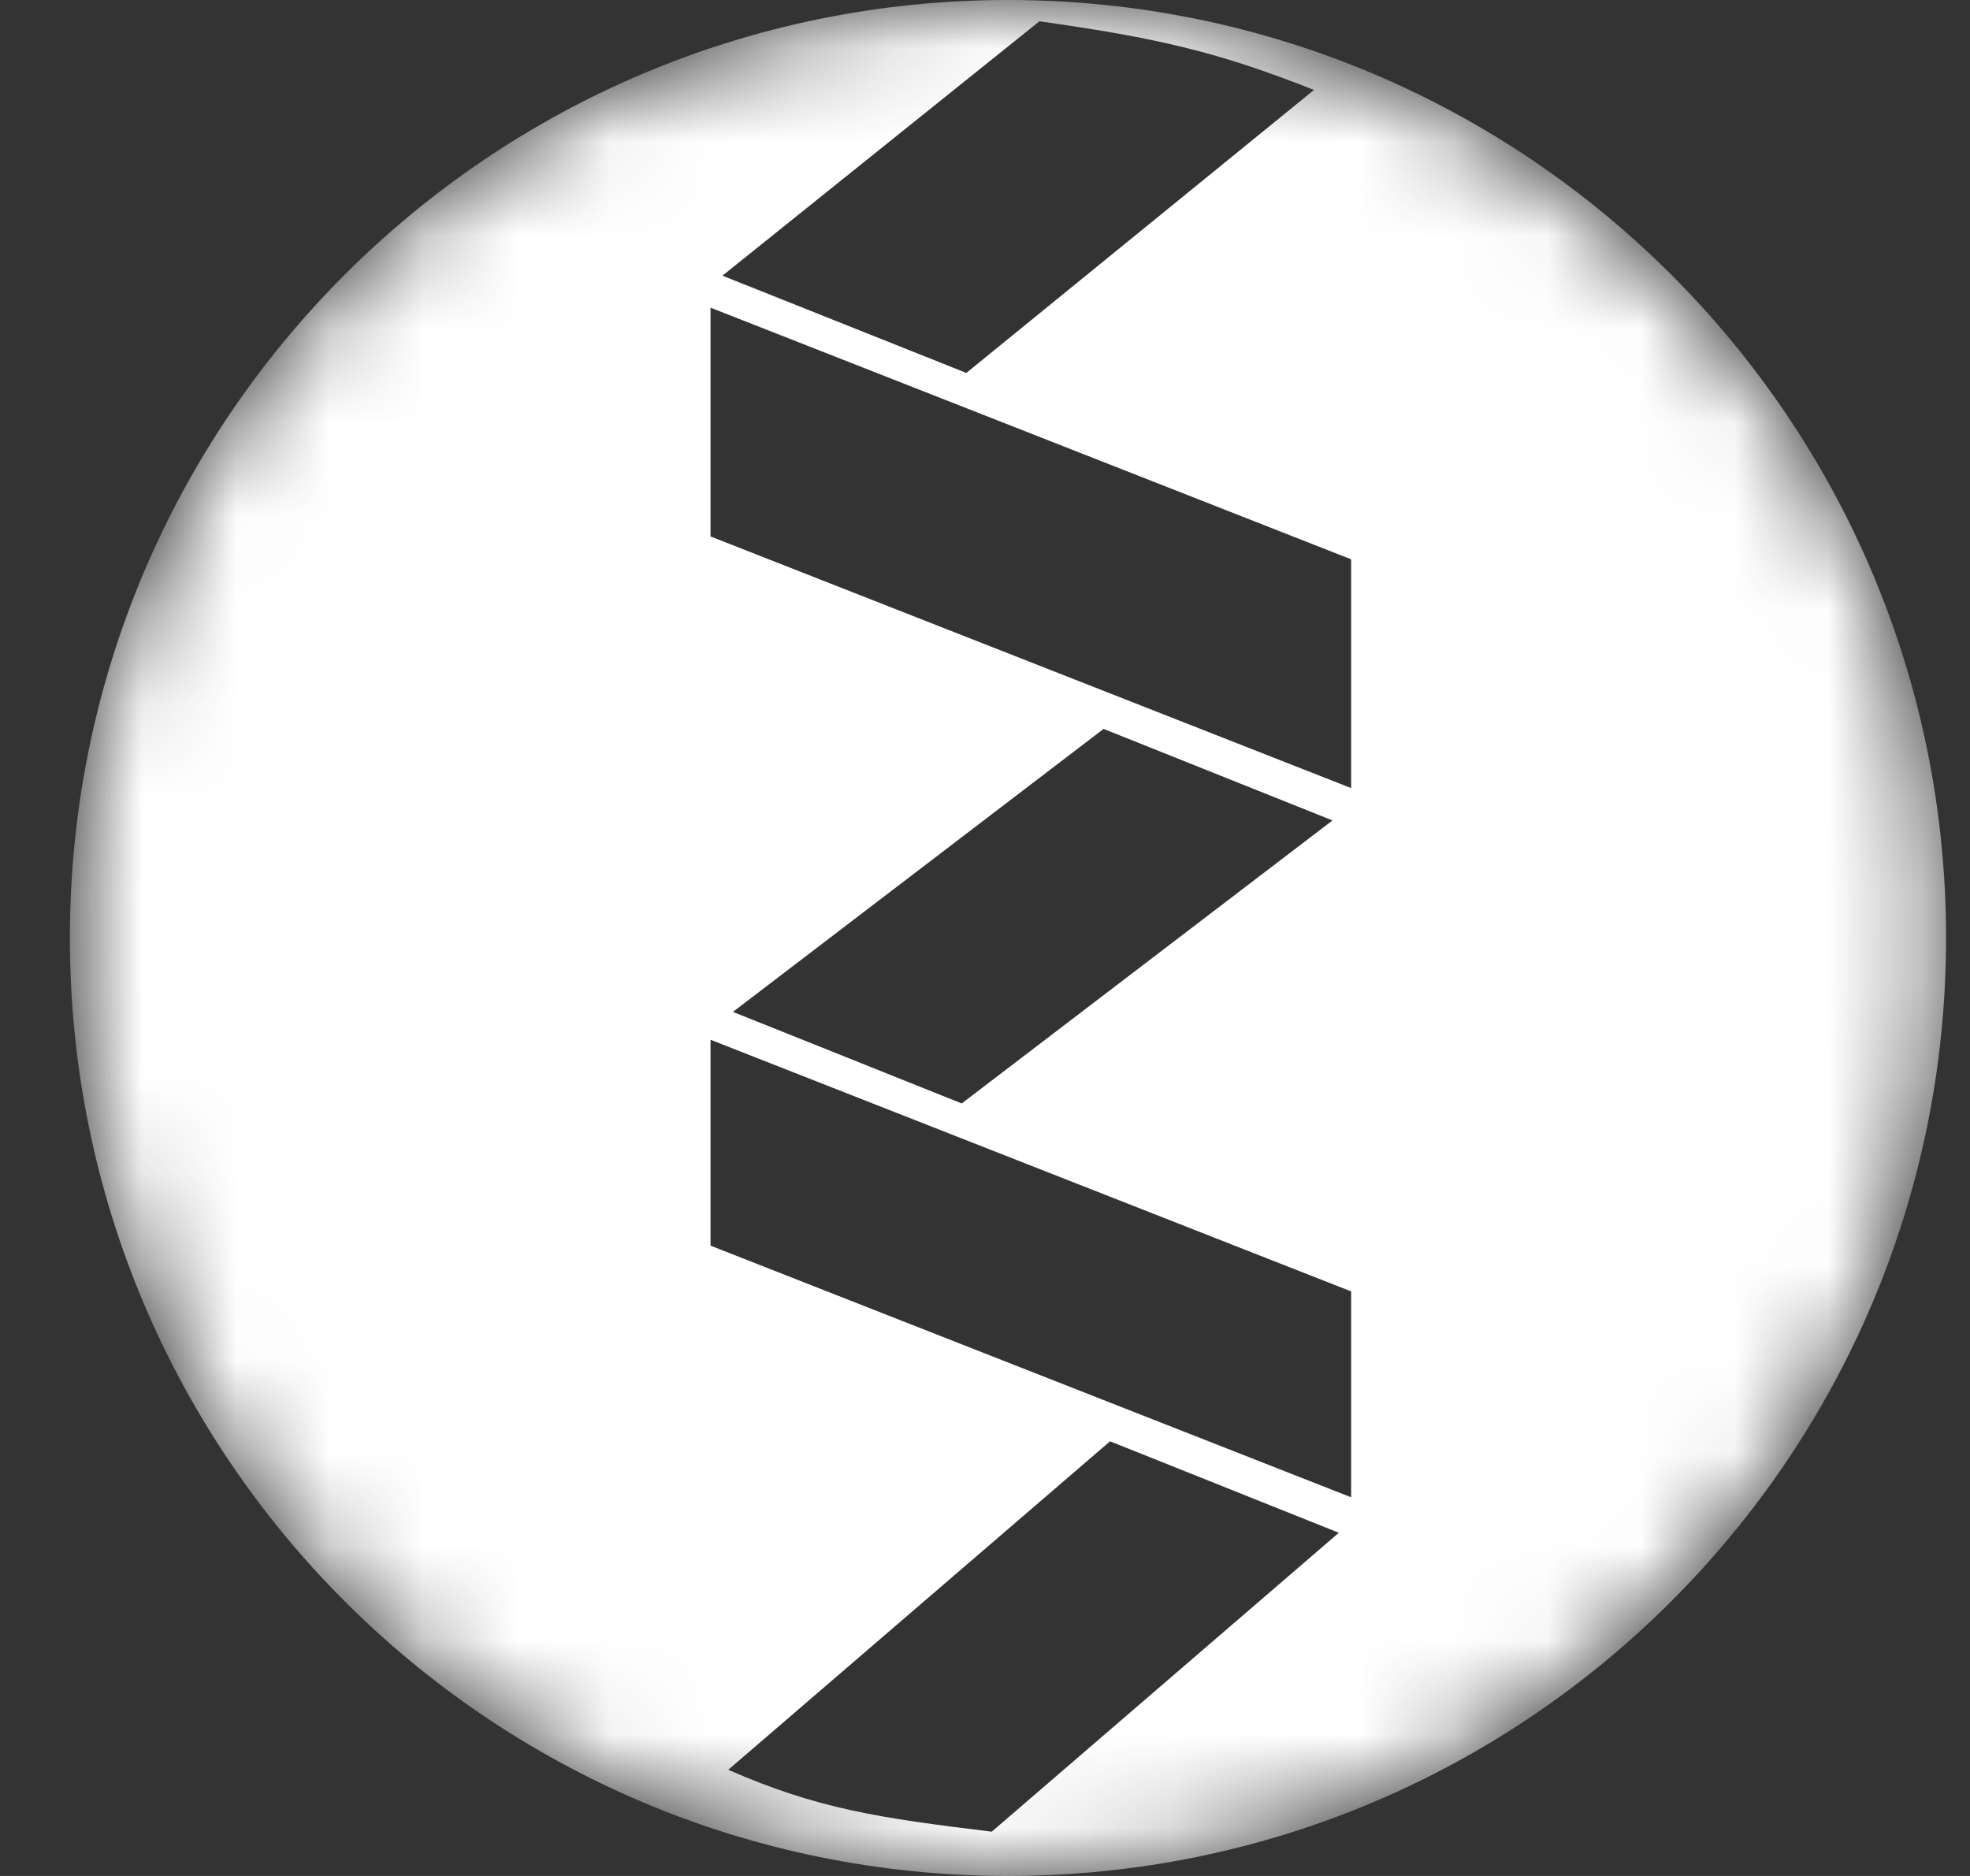 <svg width="21" height="20" viewBox="0 0 21 20" fill="none" xmlns="http://www.w3.org/2000/svg">
<rect x="0" y="0" width="21" height="20" fill="#333333" stroke="none"/>
<mask id="mask0" mask-type="alpha" maskUnits="userSpaceOnUse" x="0" y="0" width="21" height="20">
<circle cx="10.745" cy="10" r="10" fill="#C4C4C4"/>
</mask>
<g mask="url(#mask0)">
<path fill-rule="evenodd" clip-rule="evenodd" d="M10.745 20C16.268 20 20.745 15.523 20.745 10C20.745 4.477 16.268 0 10.745 0C5.222 0 0.745 4.477 0.745 10C0.745 15.523 5.222 20 10.745 20ZM7.574 3.28V5.719L14.403 8.402V5.963L7.574 3.28ZM7.574 13.28V11.085L14.403 13.768V15.963L7.574 13.28ZM7.813 10.788L10.252 11.764L14.204 8.747L11.764 7.771L7.813 10.788ZM10.301 3.976L7.701 2.939L11.08 0.227C12.34 0.404 12.99 0.556 14.007 0.959L10.301 3.976ZM14.272 16.341L10.572 19.528C9.375 19.382 8.717 19.286 7.763 18.868L11.833 15.366L14.272 16.341Z" fill="white"/>
</g>
</svg>
